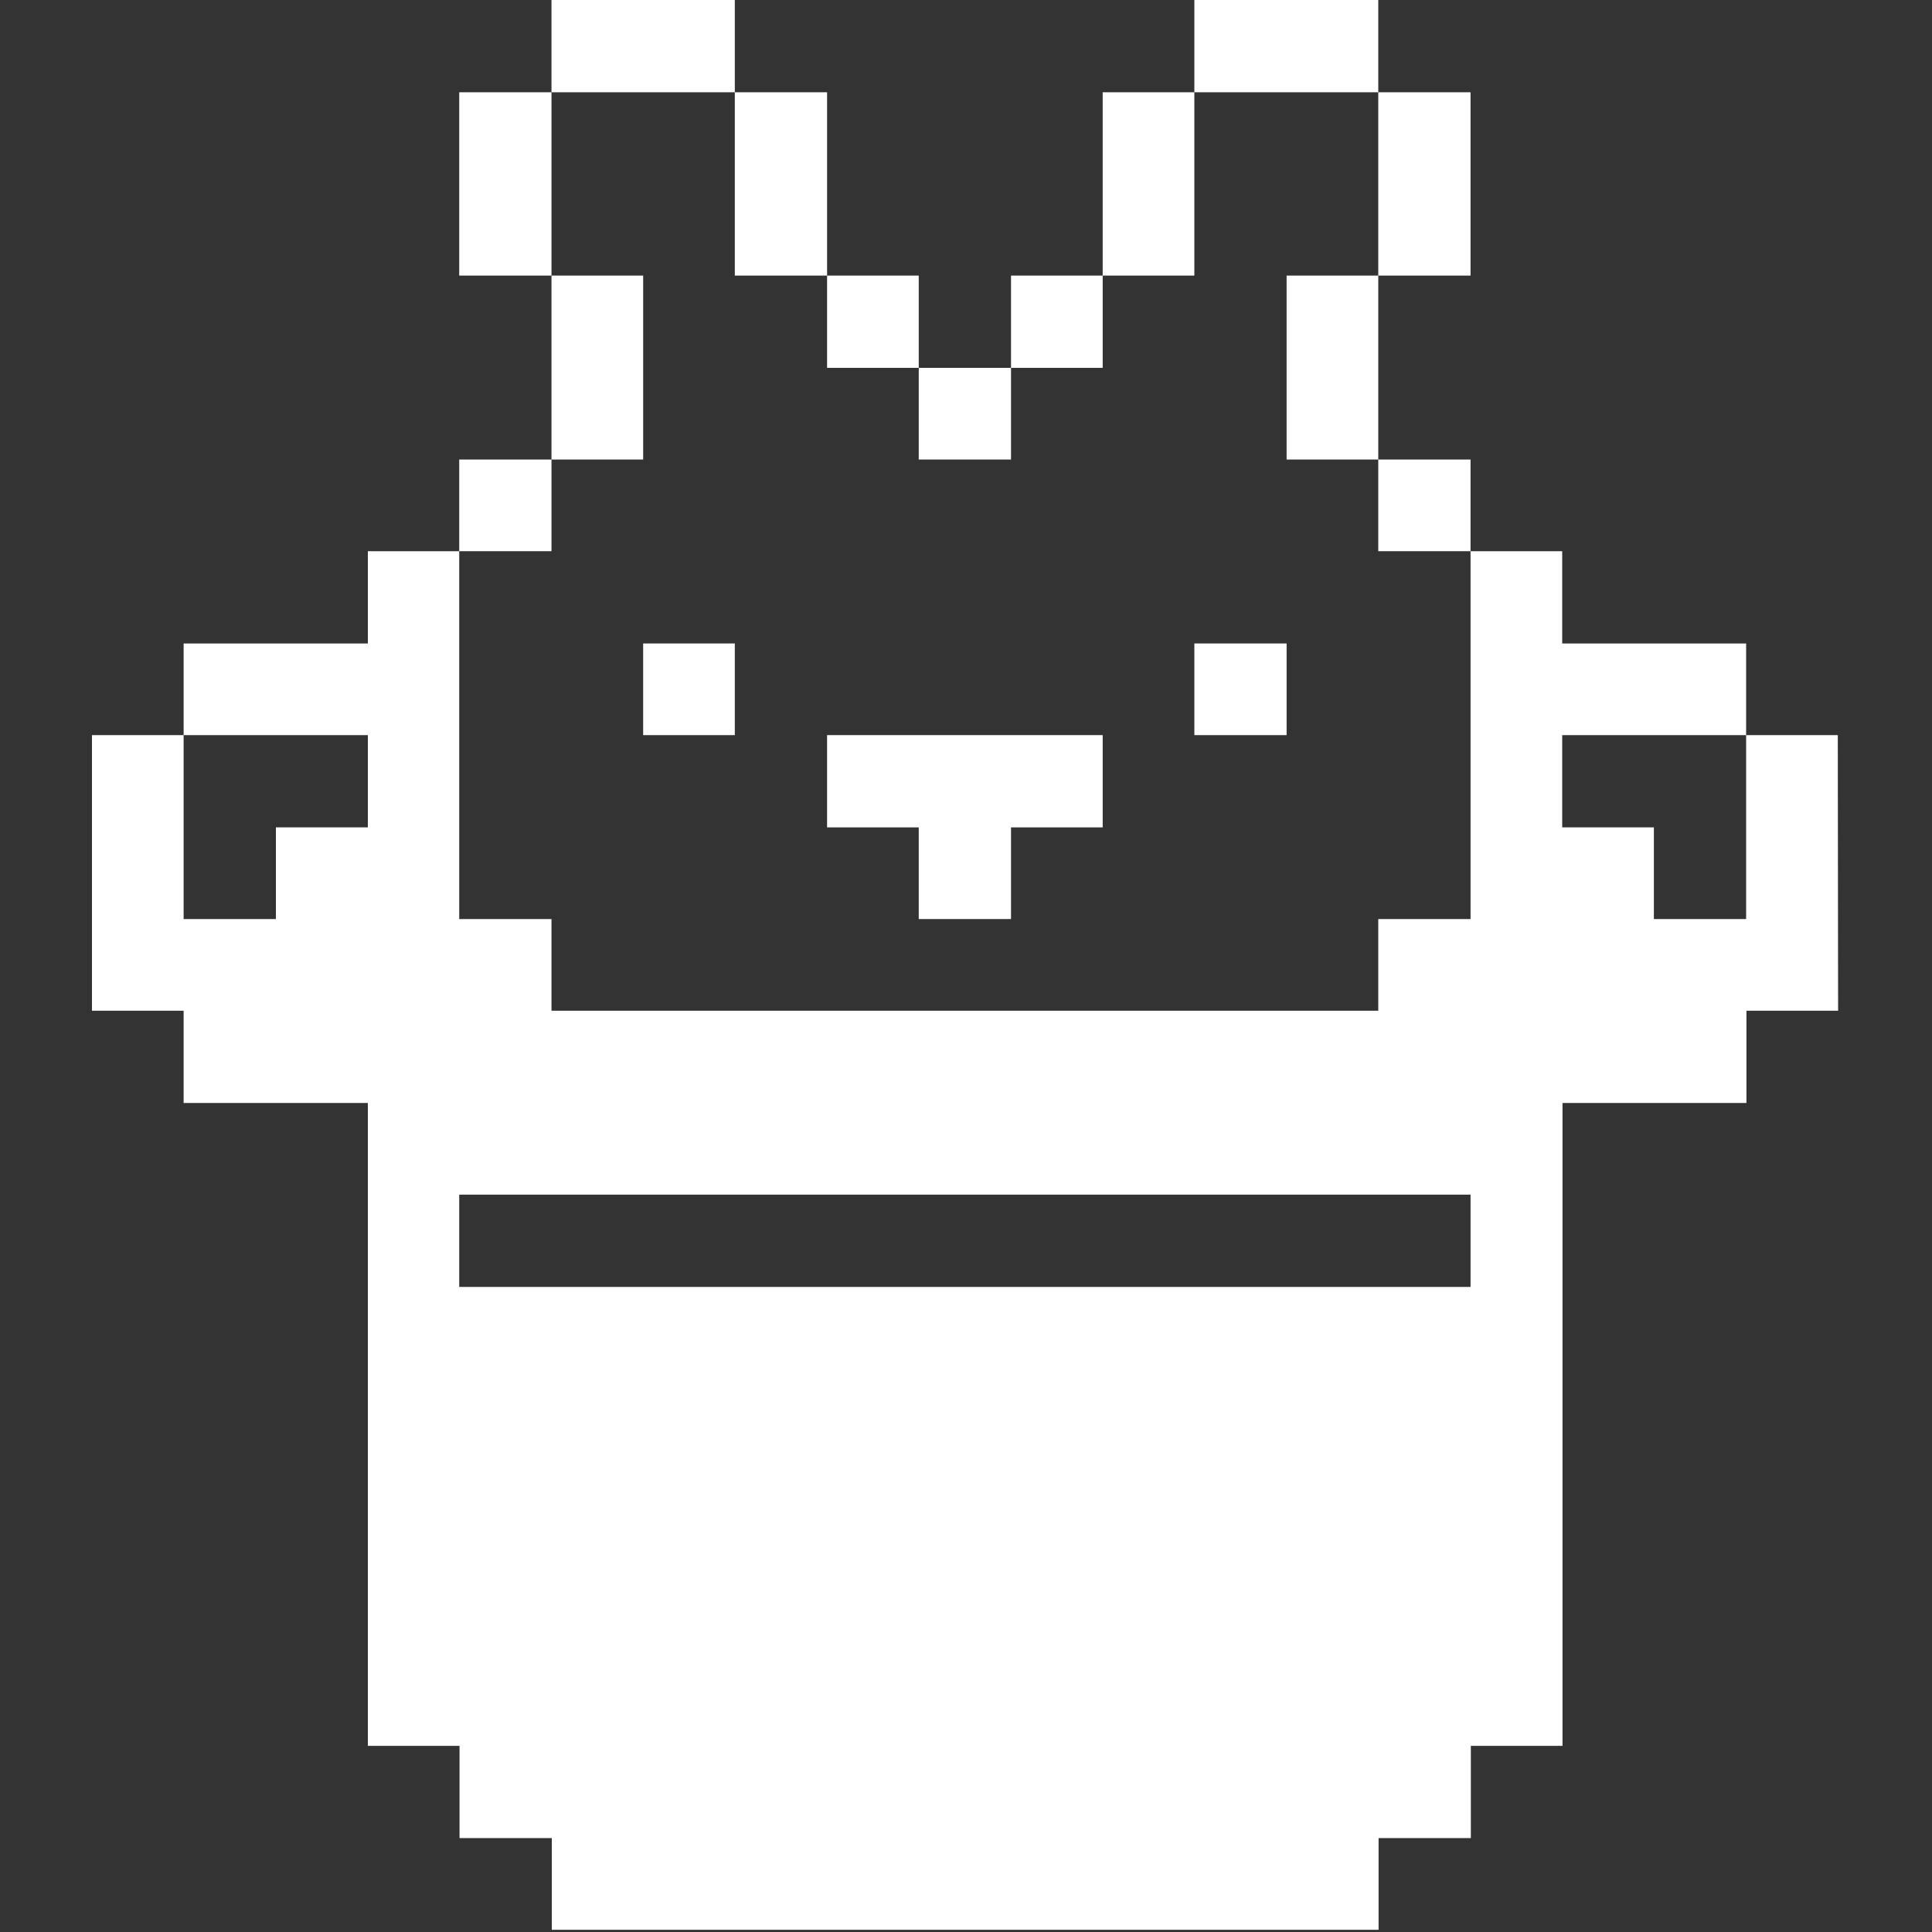 <svg width="146" height="146" viewBox="0 0 146 146" fill="none" xmlns="http://www.w3.org/2000/svg">
<rect x="0" y="0" width="146" height="146" fill="#333333" stroke="none"/>
<g clip-path="url(#clip0_1182_2370)">
<path d="M138.881 55.553H131.954V69.452H124.982V62.525H118.055V55.553H131.954V48.626H118.055V41.653H111.128V69.452H104.155V76.379H41.676V69.452H34.703V41.653H27.799V48.626H13.877V55.553H27.799V62.525H20.849V69.452H13.877V55.553H6.95V76.379H13.877V83.352H27.799V131.932H34.726V138.904H41.699V145.831H104.178V138.904H111.151V131.932H118.078V83.352H131.977V76.379H138.904L138.881 55.553ZM111.128 97.251H34.703V90.279H111.128V97.251Z" fill="#FFFFFF"/>
<path d="M111.128 34.726H104.155V41.653H111.128V34.726Z" fill="#FFFFFF"/>
<path d="M111.128 6.973H104.155V20.826H111.128V6.973Z" fill="#FFFFFF"/>
<path d="M104.155 20.826H97.228V34.726H104.155V20.826Z" fill="#FFFFFF"/>
<path d="M104.155 0H90.256V6.973H104.155V0Z" fill="#FFFFFF"/>
<path d="M97.228 48.626H90.256V55.553H97.228V48.626Z" fill="#FFFFFF"/>
<path d="M90.256 6.973H83.329V20.826H90.256V6.973Z" fill="#FFFFFF"/>
<path d="M83.329 20.826H76.402V27.799H83.329V20.826Z" fill="#FFFFFF"/>
<path d="M69.429 69.452H76.402V62.525H83.329V55.553H62.502V62.525H69.429V69.452Z" fill="#FFFFFF"/>
<path d="M76.402 27.799H69.429V34.726H76.402V27.799Z" fill="#FFFFFF"/>
<path d="M69.429 20.826H62.502V27.799H69.429V20.826Z" fill="#FFFFFF"/>
<path d="M62.502 6.973H55.53V20.826H62.502V6.973Z" fill="#FFFFFF"/>
<path d="M55.53 48.626H48.603V55.553H55.53V48.626Z" fill="#FFFFFF"/>
<path d="M55.53 0H41.676V6.973H55.53V0Z" fill="#FFFFFF"/>
<path d="M48.603 20.826H41.676V34.726H48.603V20.826Z" fill="#FFFFFF"/>
<path d="M41.676 34.726H34.703V41.653H41.676V34.726Z" fill="#FFFFFF"/>
<path d="M41.676 6.973H34.703V20.826H41.676V6.973Z" fill="#FFFFFF"/>
</g>
<defs>
<clipPath id="clip0_1182_2370">
<rect width="145.831" height="145.831" fill="white"/>
</clipPath>
</defs>
</svg>
